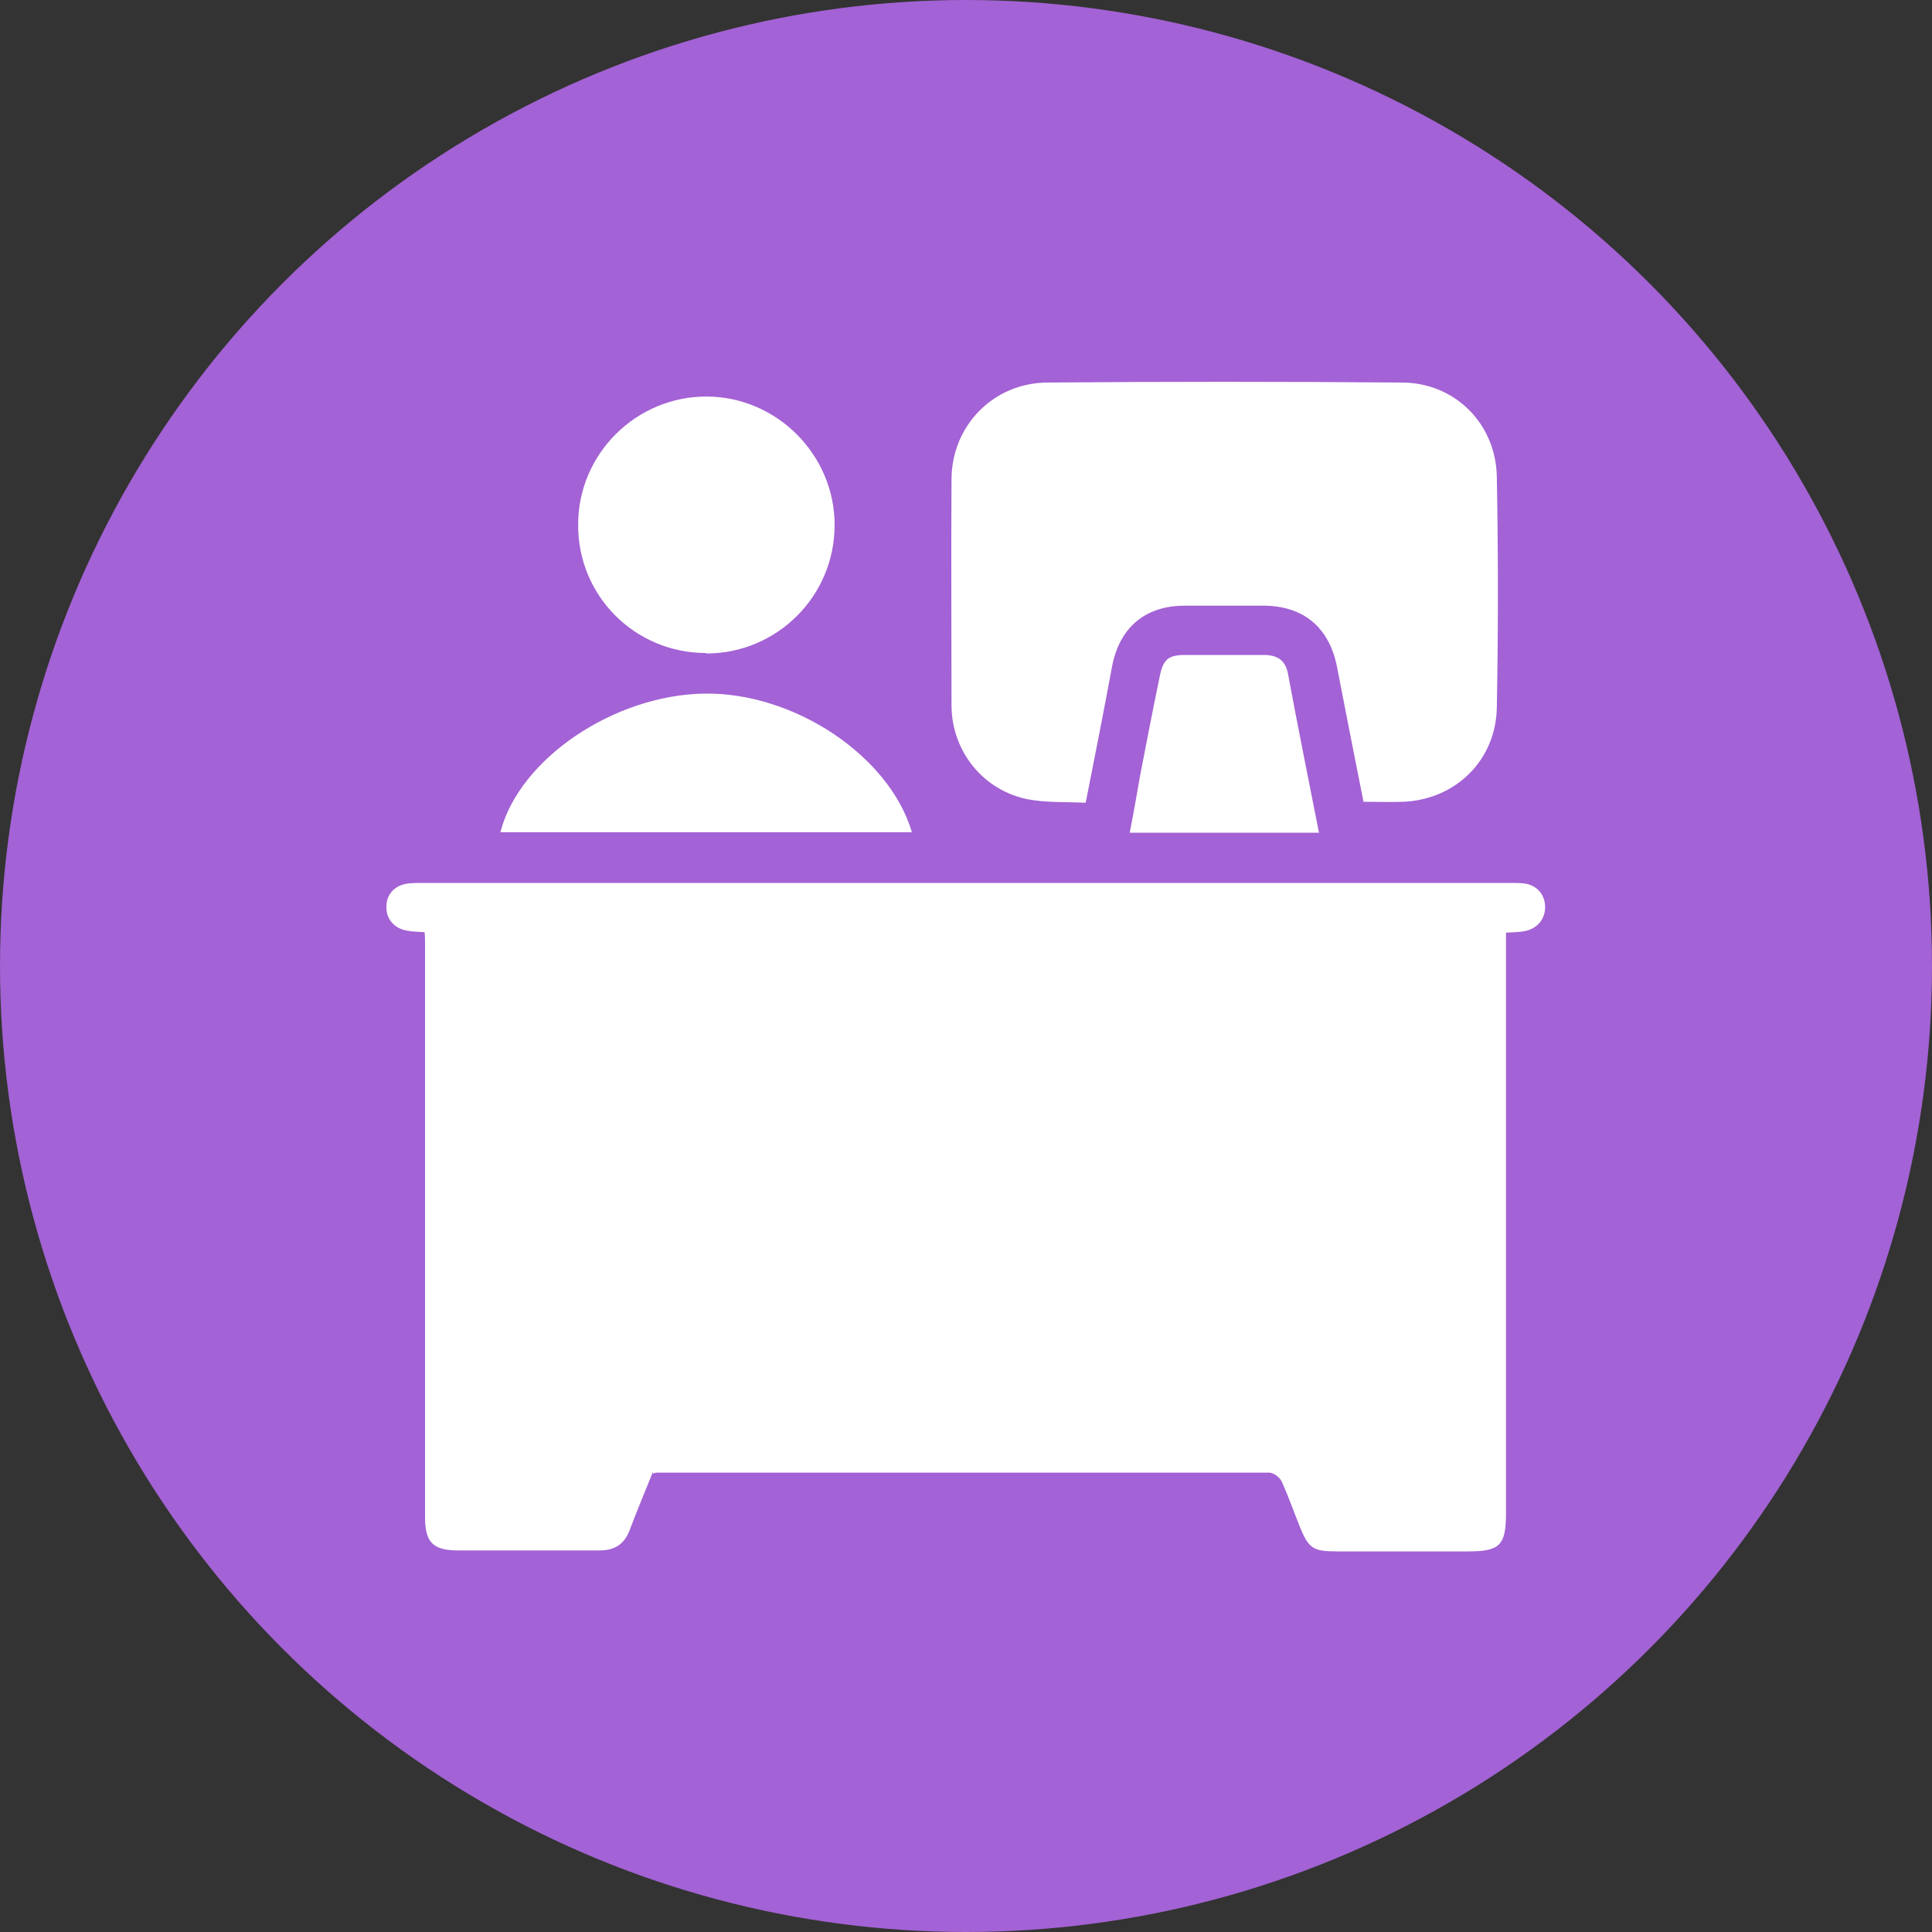 <svg xmlns="http://www.w3.org/2000/svg" id="Layer_1" data-name="Layer 1" viewBox="0 0 40 40"><rect x="0" y="0" width="40" height="40" fill="#333333" stroke="none"/><defs><style>      .cls-1 {        fill: #fff;      }      .cls-2 {        fill: #a362d5;      }    </style></defs><circle class="cls-2" cx="20" cy="20" r="20"></circle><g><path class="cls-1" d="M13.52,30.47c-.16,.4-.33,.8-.48,1.2-.11,.3-.31,.43-.63,.43-.97,0-1.95,0-2.92,0-.52,0-.69-.16-.69-.69,0-2.59,0-5.17,0-7.76,0-1.38,0-2.75,0-4.13,0-.07,0-.13-.01-.22-.13-.01-.24-.01-.35-.03-.27-.04-.45-.24-.44-.5,0-.26,.18-.45,.46-.48,.11-.01,.22-.01,.32-.01,7.48,0,14.97,0,22.45,0,.11,0,.22,0,.32,.01,.26,.03,.43,.22,.44,.47,.01,.26-.16,.47-.43,.52-.11,.02-.23,.02-.38,.03v.39c0,3.88,0,7.75,0,11.63,0,.67-.13,.79-.79,.79-.9,0-1.81,0-2.71,0-.5,0-.59-.06-.78-.54-.12-.3-.23-.61-.36-.9-.04-.09-.17-.19-.26-.19-4.23,0-8.46,0-12.69,0,0,0-.02,0-.07,.02Z"></path><path class="cls-1" d="M22.47,16.62c-.42-.02-.81,0-1.18-.07-.93-.18-1.58-.99-1.59-1.93,0-1.56-.01-3.13,0-4.69,0-1.11,.86-2,1.98-2.01,2.45-.02,4.9-.02,7.34,0,1.1,0,1.95,.85,1.97,1.95,.03,1.59,.03,3.19,0,4.78-.02,1.09-.85,1.9-1.93,1.95-.27,.01-.55,0-.83,0-.19-.95-.37-1.87-.55-2.8-.16-.8-.68-1.25-1.5-1.26-.55,0-1.1,0-1.65,0-.83,0-1.36,.46-1.51,1.28-.17,.92-.35,1.83-.54,2.79Z"></path><path class="cls-1" d="M14.62,13.52c-1.48,0-2.66-1.19-2.65-2.66,0-1.47,1.21-2.66,2.67-2.65,1.45,.01,2.64,1.21,2.64,2.66,0,1.47-1.19,2.66-2.66,2.66Z"></path><path class="cls-1" d="M10.36,17.23c.39-1.52,2.35-2.84,4.22-2.87,1.85-.03,3.83,1.28,4.3,2.87H10.36Z"></path><path class="cls-1" d="M27.32,17.24h-3.93c.08-.41,.15-.81,.22-1.21,.13-.67,.26-1.35,.4-2.02,.07-.36,.18-.45,.53-.45,.54,0,1.08,0,1.62,0,.29,0,.46,.11,.51,.41,.2,1.08,.42,2.16,.64,3.28Z"></path></g></svg>